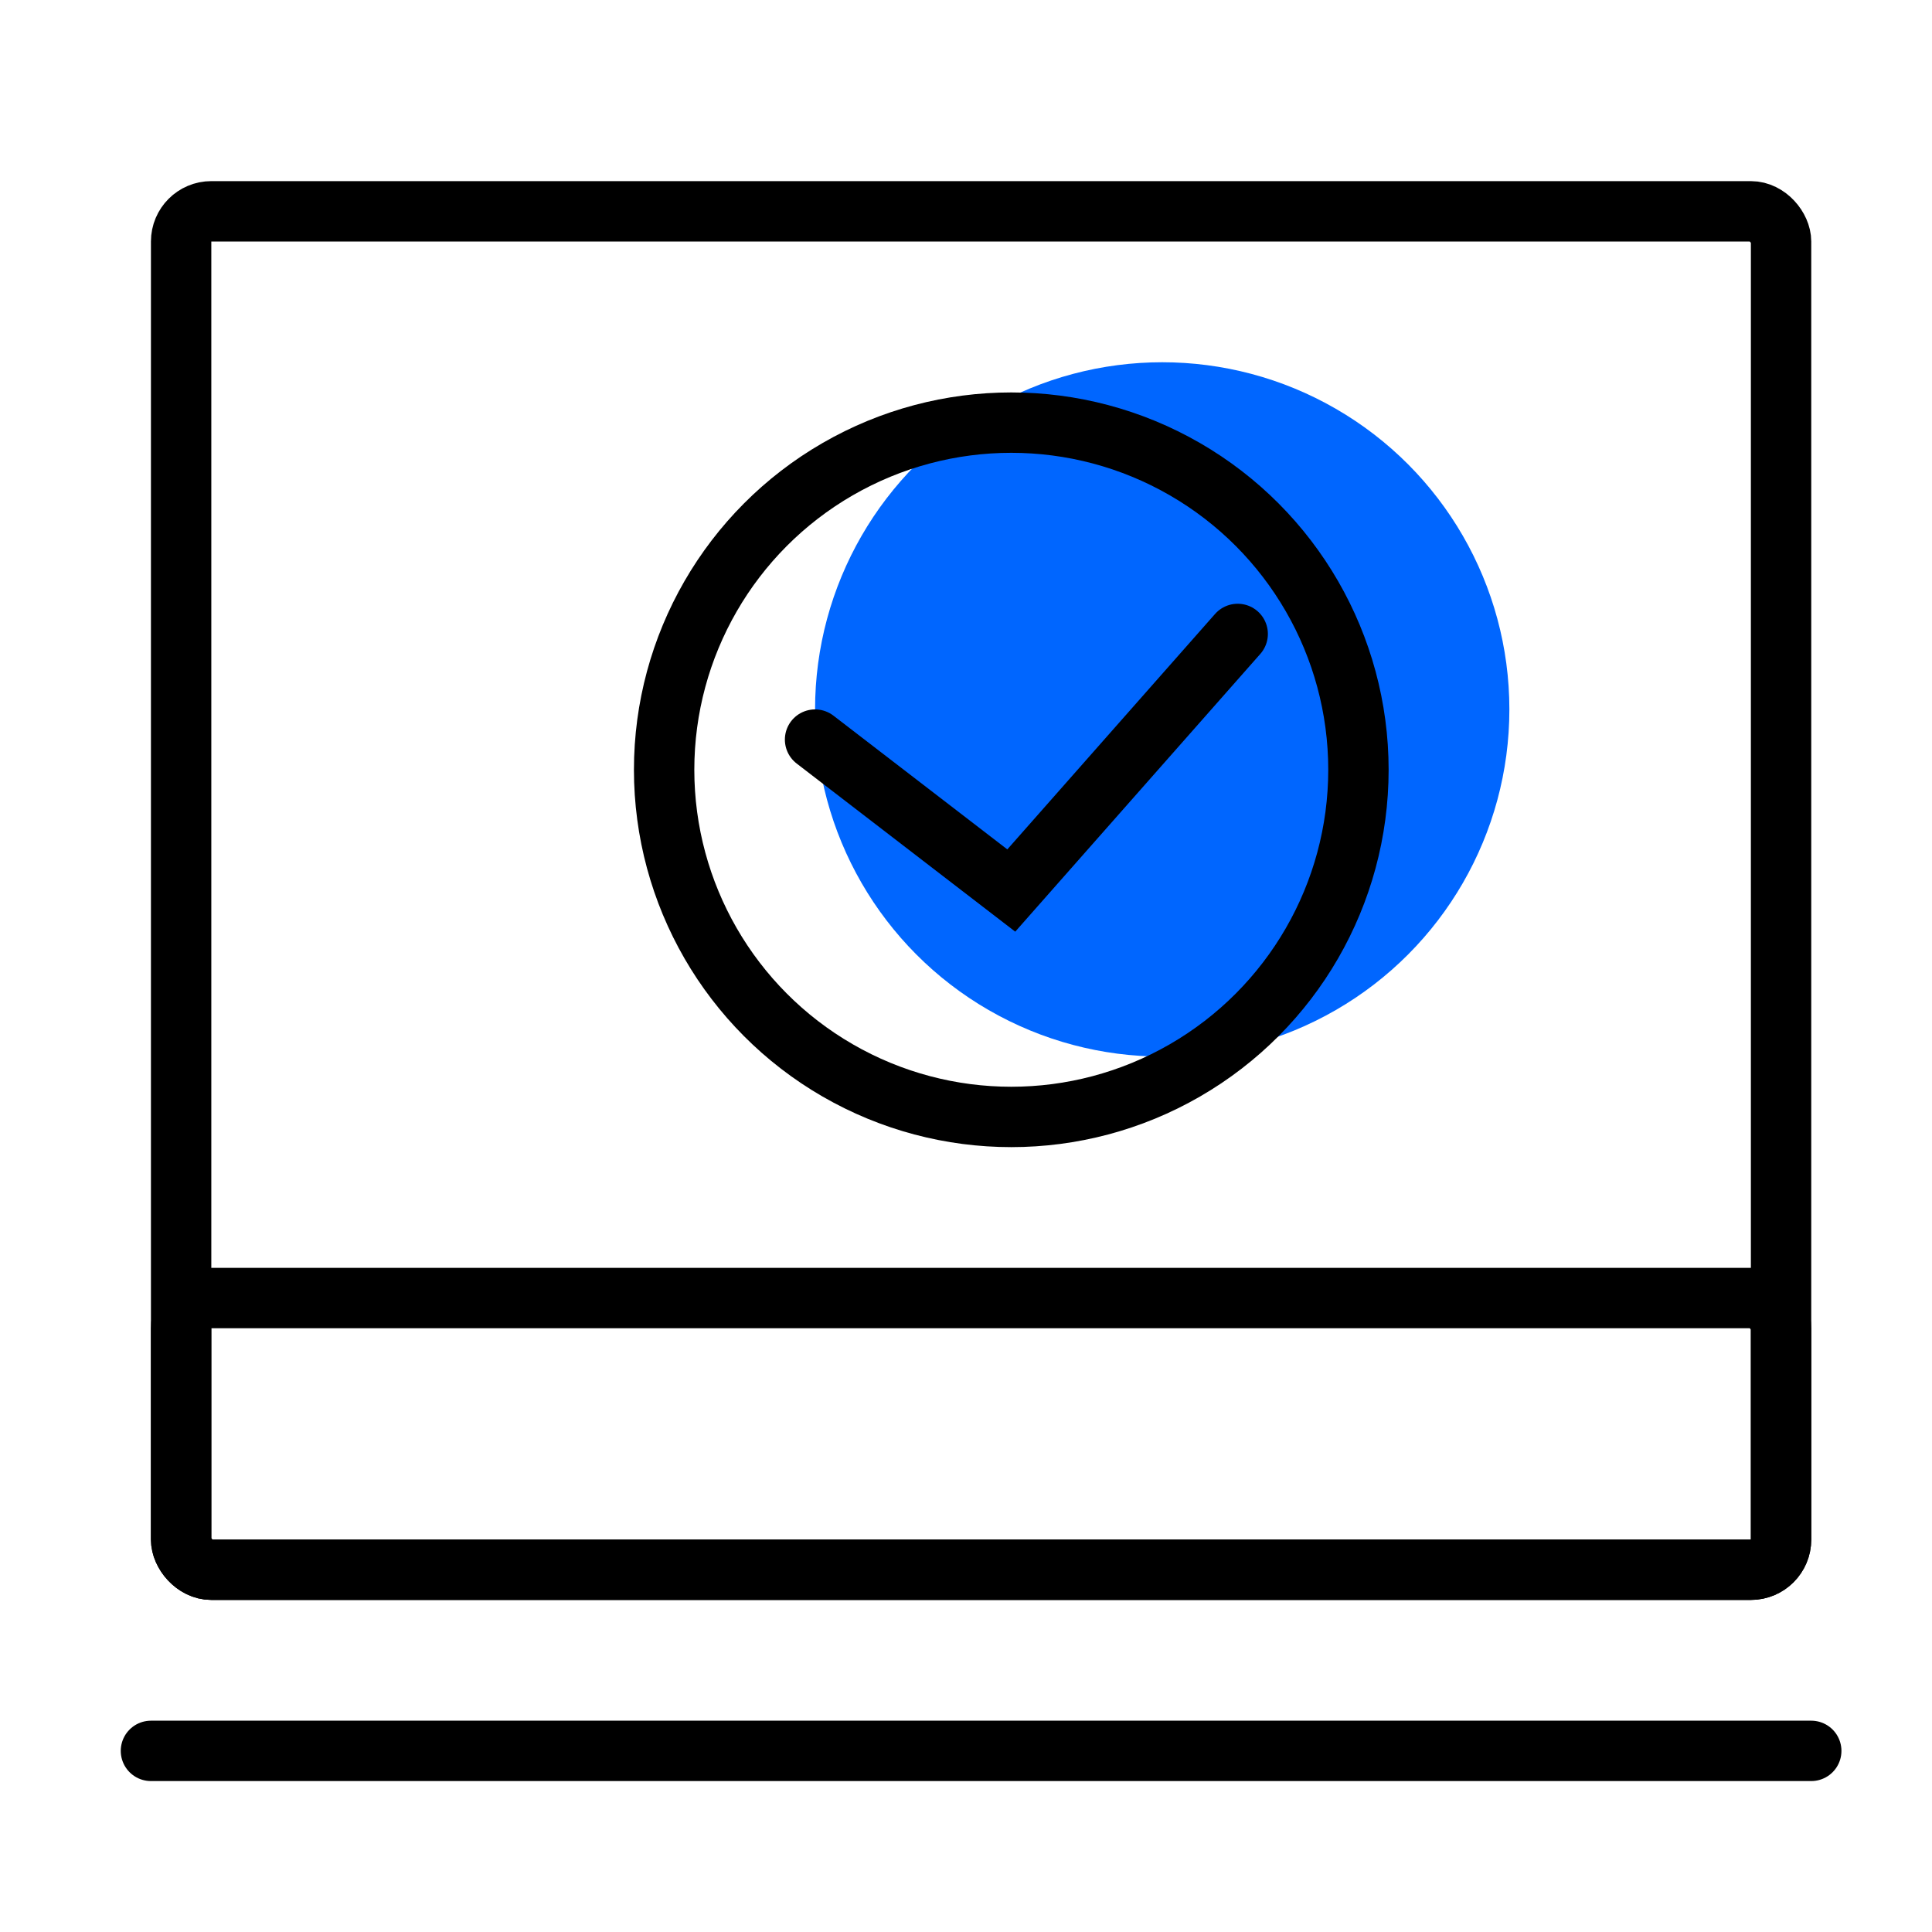 <svg xmlns="http://www.w3.org/2000/svg" width="64" height="64" viewBox="0 0 64 64">
    <g fill="none" fill-rule="evenodd">
        <circle cx="38.5" cy="23.5" r="11.5" fill="#06F"/>
        <circle cx="33.5" cy="25.5" r="11.5" stroke="#000" stroke-linecap="round" stroke-linejoin="round" stroke-width="2"/>
        <rect width="53" height="45" x="6" y="7" stroke="#000" stroke-width="2" rx="1"/>
        <rect width="53" height="9" x="6" y="43" stroke="#000" stroke-width="2" rx="1"/>
        <path stroke="#000" stroke-linecap="round" stroke-width="2" d="M5 58h55M27 24.5l6.5 5L41 21"/>
    </g>
</svg>
